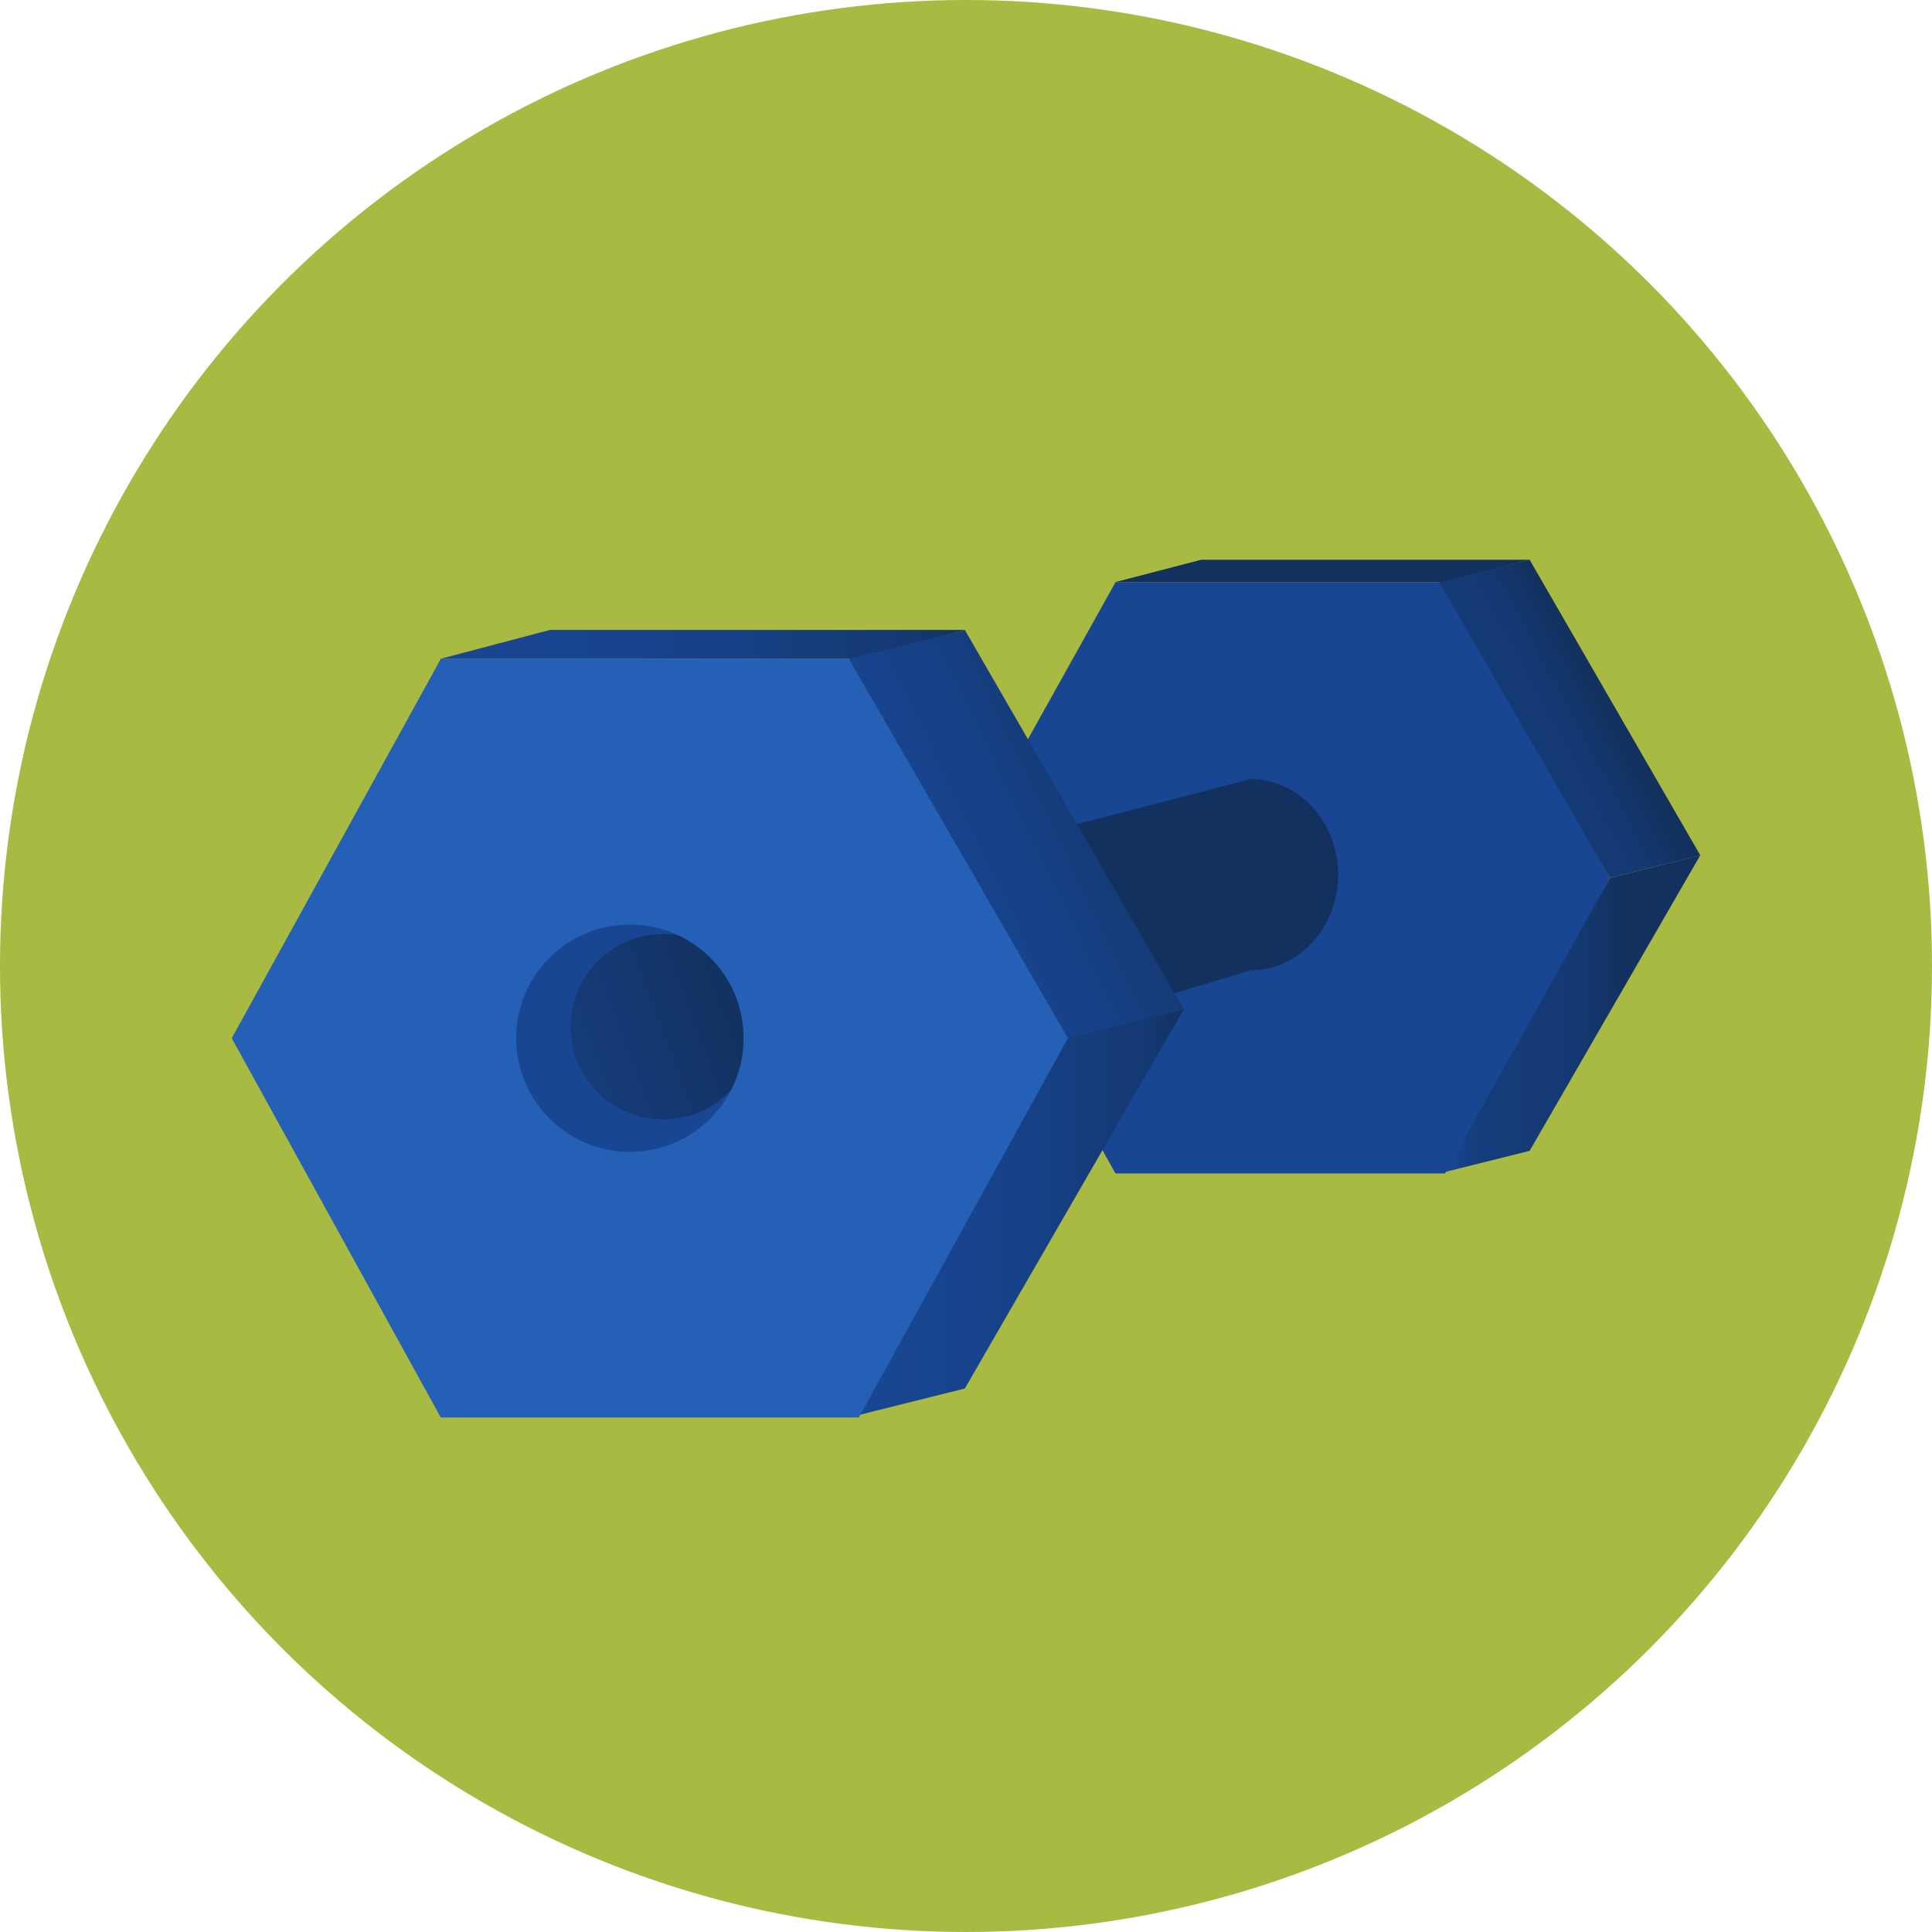<?xml version="1.0" encoding="UTF-8"?>
<svg xmlns="http://www.w3.org/2000/svg" xmlns:xlink="http://www.w3.org/1999/xlink" version="1.1" viewBox="0 0 1000 1000">
  <!-- Generator: Adobe Illustrator 29.6.1, SVG Export Plug-In . SVG Version: 2.1.1 Build 9)  -->
  <defs>
    <style>
      .st0 {
        fill: url(#Unbenannter_Verlauf_4);
      }

      .st1 {
        fill: url(#Unbenannter_Verlauf_6);
      }

      .st2 {
        fill: url(#Unbenannter_Verlauf_5);
      }

      .st3 {
        fill: #12315e;
      }

      .st4 {
        fill: #2560b7;
      }

      .st5 {
        fill: url(#Unbenannter_Verlauf_51);
      }

      .st6 {
        fill: url(#Unbenannter_Verlauf_41);
      }

      .st7 {
        fill: url(#Unbenannter_Verlauf_42);
      }

      .st8 {
        fill: #a8ba41;
      }

      .st9 {
        fill: #194692;
      }
    </style>
    <linearGradient id="Unbenannter_Verlauf_5" data-name="Unbenannter Verlauf 5" x1="744.96" y1="525.03" x2="880.05" y2="525.03" gradientUnits="userSpaceOnUse">
      <stop offset=".05" stop-color="#194692"/>
      <stop offset=".11" stop-color="#163f83"/>
      <stop offset=".18" stop-color="#153c7a"/>
      <stop offset=".29" stop-color="#153b78"/>
      <stop offset=".47" stop-color="#143975"/>
      <stop offset=".6" stop-color="#13366b"/>
      <stop offset=".7" stop-color="#12315e"/>
    </linearGradient>
    <linearGradient id="Unbenannter_Verlauf_51" data-name="Unbenannter Verlauf 5" x1="746.47" y1="407.19" x2="865.73" y2="343.74" xlink:href="#Unbenannter_Verlauf_5"/>
    <linearGradient id="Unbenannter_Verlauf_4" data-name="Unbenannter Verlauf 4" x1="227.75" y1="333.57" x2="499.4" y2="333.57" gradientUnits="userSpaceOnUse">
      <stop offset=".05" stop-color="#194692"/>
      <stop offset=".35" stop-color="#18448e"/>
      <stop offset=".59" stop-color="#164084"/>
      <stop offset=".76" stop-color="#153b78"/>
      <stop offset=".86" stop-color="#143975"/>
      <stop offset=".94" stop-color="#13366b"/>
      <stop offset="1" stop-color="#12315e"/>
    </linearGradient>
    <linearGradient id="Unbenannter_Verlauf_41" data-name="Unbenannter Verlauf 4" x1="439.38" y1="628.04" x2="612.75" y2="628.04" xlink:href="#Unbenannter_Verlauf_4"/>
    <linearGradient id="Unbenannter_Verlauf_42" data-name="Unbenannter Verlauf 4" x1="438.17" y1="474.12" x2="594.32" y2="398.8" xlink:href="#Unbenannter_Verlauf_4"/>
    <linearGradient id="Unbenannter_Verlauf_6" data-name="Unbenannter Verlauf 6" x1="301.09" y1="547.05" x2="385.1" y2="515.98" gradientUnits="userSpaceOnUse">
      <stop offset=".07" stop-color="#153b78"/>
      <stop offset="1" stop-color="#12315e"/>
    </linearGradient>
  </defs>
  <g id="Ebene_2">
    <circle class="st8" cx="500" cy="500" r="500"/>
  </g>
  <g id="Ebene_1">
    <polygon class="st3" points="621.78 289.72 576.78 301.42 746.73 301.42 791.73 289.72 621.78 289.72"/>
    <polygon class="st2" points="744.96 607.36 791.73 595.67 880.05 442.69 833.28 454.39 744.96 607.36"/>
    <polygon class="st9" points="747.96 301.42 577.34 301.42 492.02 454.39 577.34 607.36 747.96 607.36 833.28 454.39 747.96 301.42"/>
    <polygon class="st5" points="833.28 454.39 880.05 442.69 791.73 289.72 744.96 301.42 833.28 454.39"/>
    <polygon class="st0" points="284.63 326.06 227.75 341.07 442.53 341.07 499.4 326.06 284.63 326.06"/>
    <polygon class="st6" points="439.38 733.69 499.4 718.69 612.75 522.38 552.72 537.38 439.38 733.69"/>
    <path class="st3" d="M692.63,452.73c0,27.33-20.25,49.49-45.24,49.49h-.05l-350.05,106.11v-114.2l329.75-85.61,20.35-5.28c24.99,0,45.24,22.16,45.24,49.49Z"/>
    <polygon class="st4" points="444.53 341.07 228.14 341.07 119.95 537.38 228.14 733.69 444.53 733.69 552.72 537.38 444.53 341.07"/>
    <polygon class="st7" points="552.72 537.38 612.75 522.38 499.4 326.06 439.38 341.07 552.72 537.38"/>
    <path class="st9" d="M384.88,537.38c0,9.62-2.31,18.69-6.39,26.71-9.74,19.07-29.57,32.13-52.46,32.13-32.5,0-58.85-26.34-58.85-58.85s26.34-58.83,58.85-58.83c8.87,0,17.27,1.95,24.8,5.47,20.11,9.35,34.04,29.73,34.04,53.37Z"/>
    <path class="st1" d="M384.88,537.38c0,9.62-2.31,18.69-6.39,26.71-8.77,9.44-21.28,15.34-35.17,15.34-26.52,0-48.01-21.48-48.01-48s21.5-48,48.01-48c2.56,0,5.07.2,7.51.59,20.11,9.35,34.04,29.73,34.04,53.37Z"/>
  </g>
</svg>